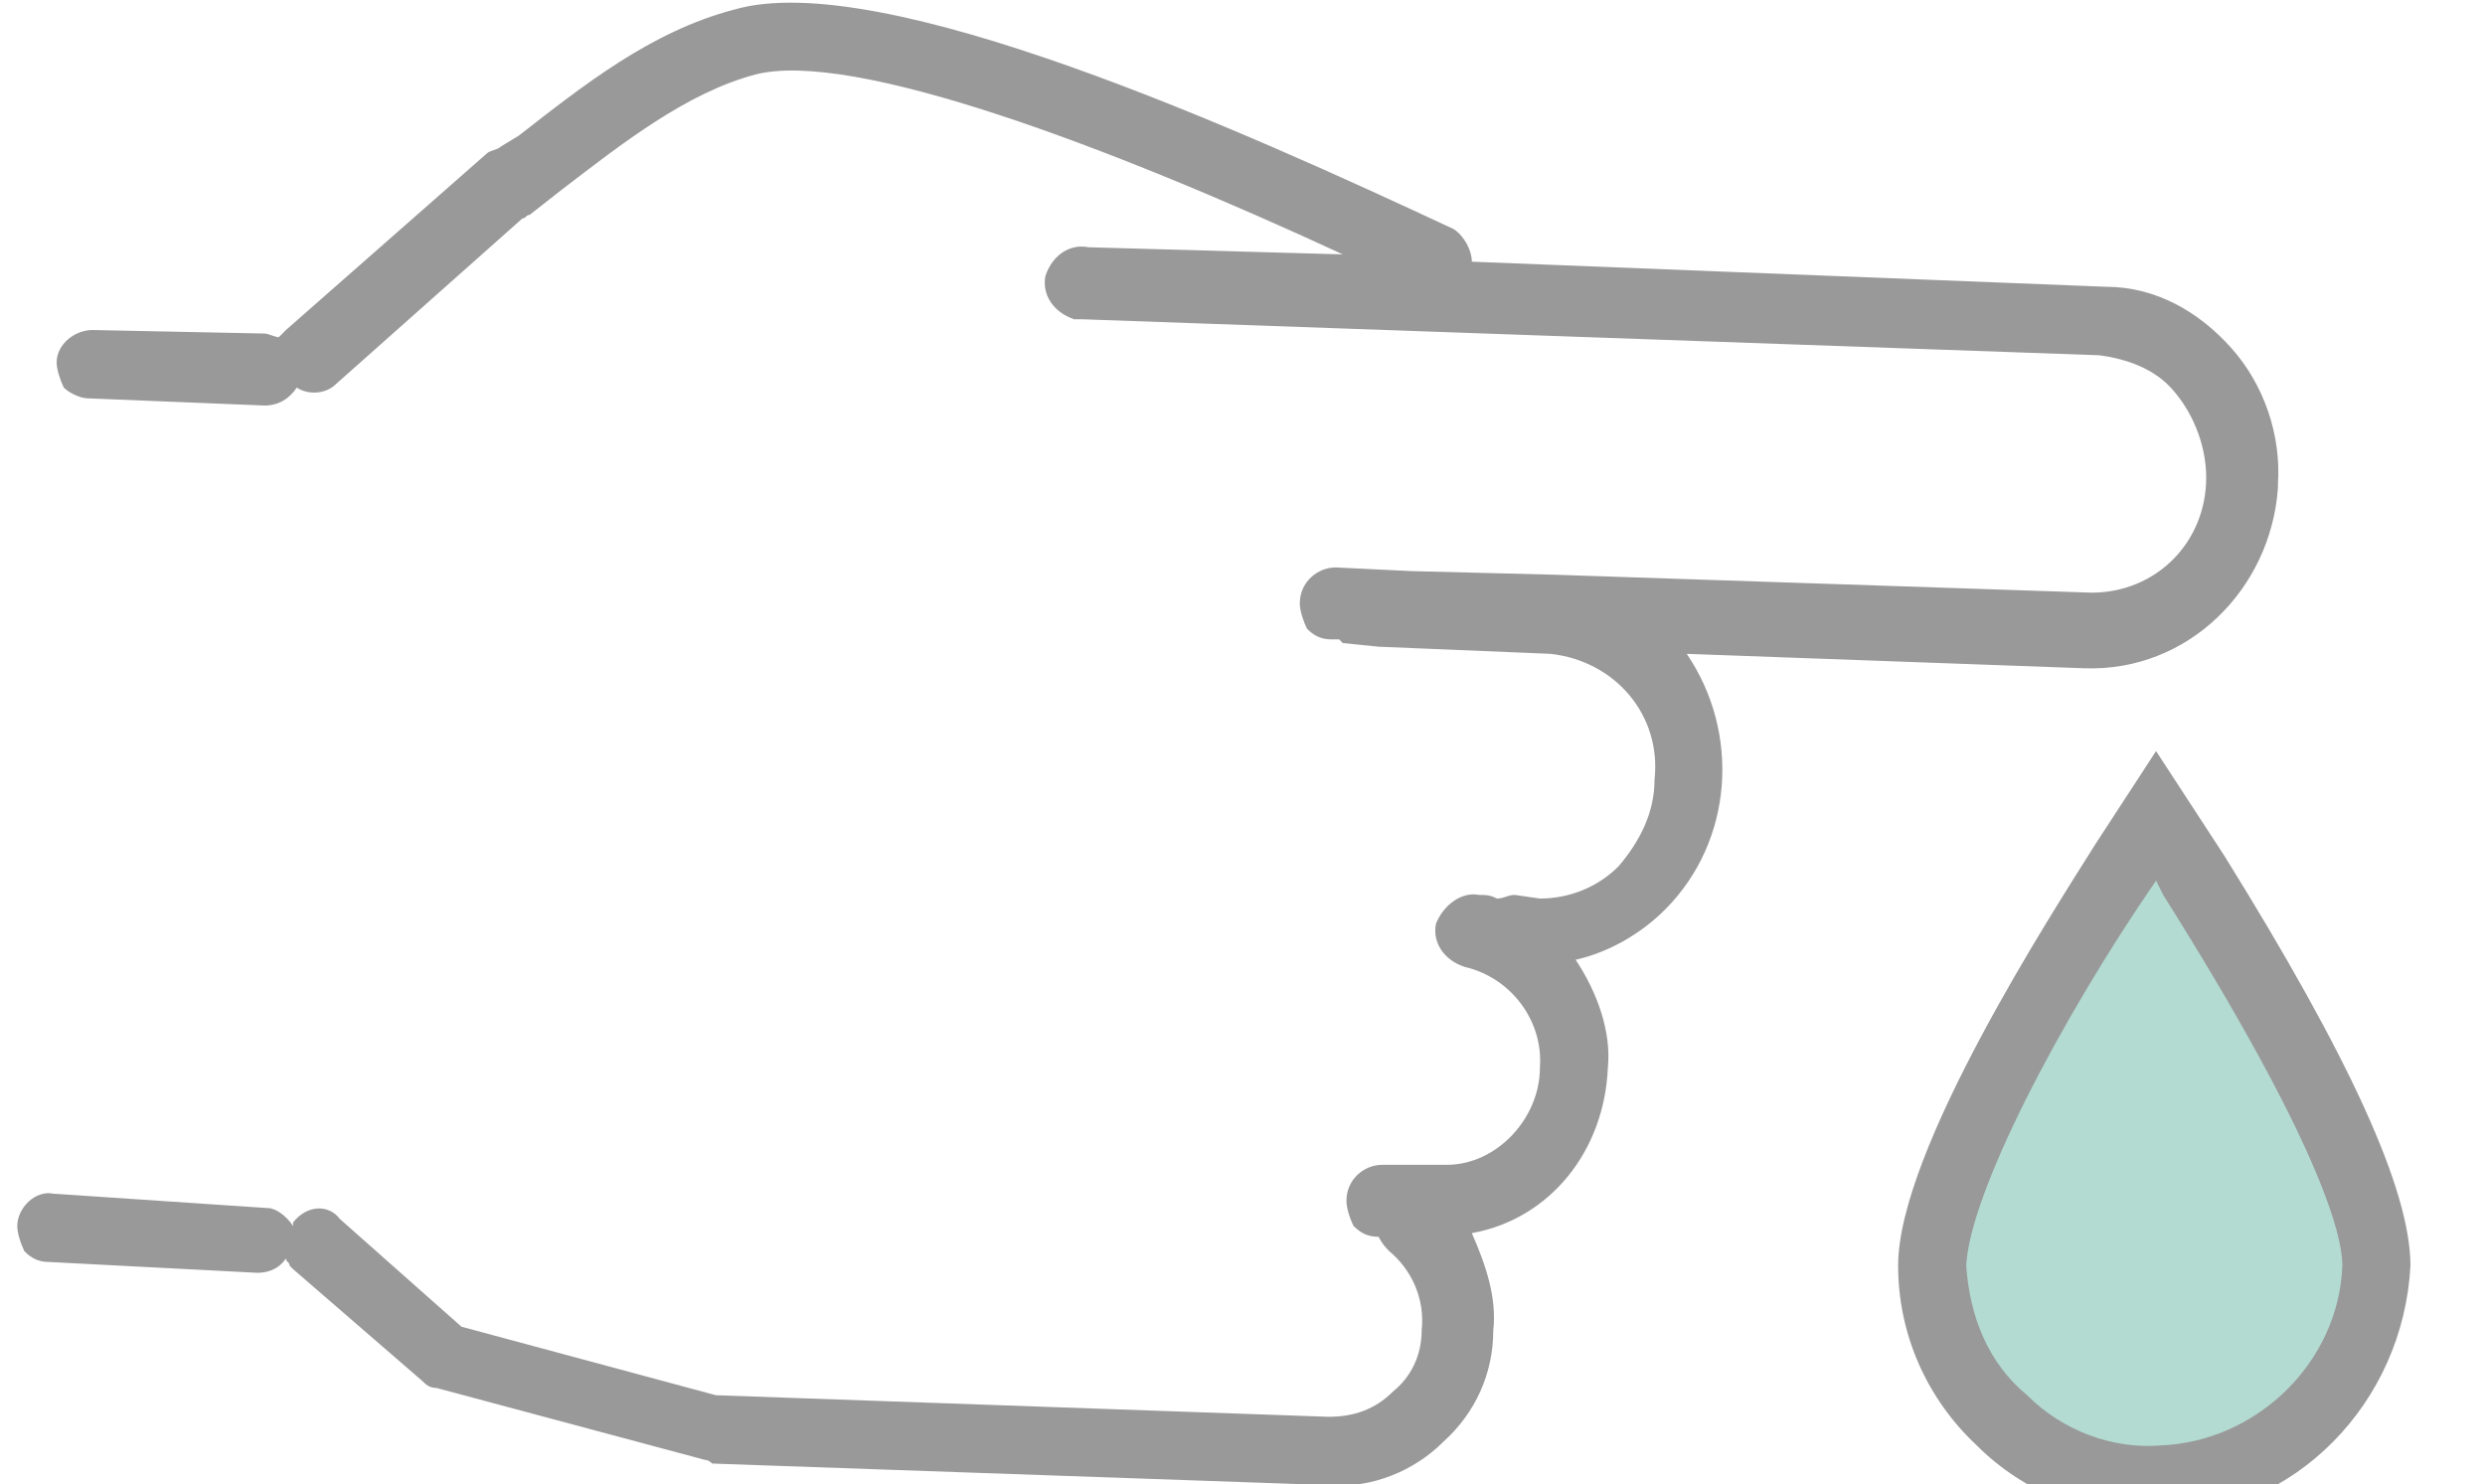 <?xml version="1.0" encoding="UTF-8"?>
<svg xmlns="http://www.w3.org/2000/svg" xmlns:xlink="http://www.w3.org/1999/xlink" width="72px" height="43px" viewBox="0 0 71 43" version="1.1">
<g id="surface1">
<path style=" stroke:none;fill-rule:nonzero;fill:rgb(60%,60%,60%);fill-opacity:1;" d="M 65.5 14.047 C 65.602 12.586 65.082 11.125 64.148 10.082 C 63.215 9.039 61.969 8.309 60.516 8.309 L 42.145 7.582 C 42.145 7.27 41.938 6.852 41.625 6.641 C 35.605 3.828 25.016 -0.969 20.762 0.281 C 18.371 0.906 16.402 2.473 14.531 3.93 L 14.012 4.246 C 13.91 4.348 13.703 4.348 13.598 4.453 L 7.785 9.562 C 7.785 9.562 7.68 9.664 7.578 9.77 C 7.473 9.77 7.266 9.664 7.164 9.664 L 2.18 9.562 C 1.66 9.562 1.141 9.98 1.141 10.5 C 1.141 10.707 1.246 11.02 1.348 11.23 C 1.453 11.336 1.766 11.543 2.074 11.543 L 7.164 11.75 C 7.578 11.75 7.891 11.543 8.098 11.23 C 8.406 11.438 8.926 11.438 9.238 11.125 L 14.637 6.328 C 14.738 6.328 14.738 6.227 14.844 6.227 L 15.777 5.496 C 17.543 4.141 19.41 2.68 21.383 2.16 C 24.188 1.43 31.66 4.246 38.406 7.371 L 31.035 7.164 C 30.516 7.059 30 7.371 29.789 7.996 C 29.688 8.52 30 9.039 30.621 9.25 C 30.727 9.25 30.828 9.25 30.828 9.25 L 60.309 10.293 C 61.141 10.395 61.969 10.707 62.488 11.336 C 63.109 12.062 63.422 13.004 63.422 13.836 C 63.422 15.715 61.969 17.172 60.102 17.172 L 44.531 16.652 L 40.379 16.547 L 38.199 16.441 C 37.68 16.441 37.16 16.859 37.16 17.484 C 37.16 17.695 37.266 18.008 37.367 18.215 C 37.574 18.426 37.785 18.527 38.094 18.527 L 38.301 18.527 L 38.406 18.633 L 39.445 18.738 L 44.426 18.945 C 46.297 19.152 47.645 20.719 47.438 22.594 C 47.438 23.531 47.023 24.367 46.398 25.098 C 45.777 25.723 44.945 26.035 44.117 26.035 L 43.391 25.93 C 43.18 25.93 43.078 26.035 42.871 26.035 C 42.664 25.93 42.559 25.93 42.352 25.93 C 41.832 25.828 41.312 26.242 41.105 26.766 C 41 27.285 41.312 27.809 41.938 28.016 C 43.285 28.328 44.219 29.582 44.117 30.938 C 44.117 32.395 42.871 33.75 41.418 33.75 L 39.547 33.75 C 39.027 33.75 38.512 34.168 38.512 34.793 C 38.512 35.004 38.613 35.316 38.719 35.523 C 38.926 35.73 39.133 35.836 39.445 35.836 C 39.547 36.047 39.652 36.148 39.754 36.254 C 40.379 36.773 40.793 37.609 40.691 38.547 C 40.691 39.277 40.379 39.902 39.859 40.32 C 39.34 40.84 38.719 41.051 37.992 41.051 L 20.242 40.426 L 12.871 38.441 L 9.344 35.316 C 9.031 34.898 8.406 34.898 7.992 35.418 L 7.992 35.523 C 7.785 35.211 7.473 35.004 7.266 35.004 L 1.039 34.586 C 0.52 34.48 0 35.004 0 35.523 C 0 35.73 0.105 36.047 0.207 36.254 C 0.414 36.461 0.621 36.566 0.934 36.566 L 6.953 36.879 C 7.266 36.879 7.578 36.773 7.785 36.461 C 7.785 36.566 7.891 36.566 7.891 36.672 L 7.992 36.773 L 11.73 40.008 C 11.832 40.109 11.938 40.215 12.145 40.215 L 19.93 42.301 C 20.035 42.301 20.137 42.406 20.137 42.406 L 37.992 43.031 C 39.238 43.137 40.484 42.613 41.312 41.781 C 42.246 40.945 42.766 39.797 42.766 38.547 C 42.871 37.609 42.559 36.672 42.145 35.73 C 44.426 35.316 45.984 33.336 46.086 30.938 C 46.191 29.895 45.777 28.746 45.152 27.809 C 46.086 27.598 47.023 27.078 47.75 26.348 C 49.723 24.367 49.93 21.238 48.371 18.945 L 59.895 19.363 C 62.902 19.469 65.289 17.07 65.5 14.148 C 65.5 14.148 65.5 14.047 65.5 14.047 Z M 65.5 14.047 "/>
<path style=" stroke:none;fill-rule:nonzero;fill:rgb(70.196%,85.882%,82.353%);fill-opacity:1;" d="M 62.902 25.098 L 61.969 23.742 L 61.035 25.098 C 60.414 25.93 55.43 33.543 55.43 36.672 C 55.535 40.32 58.543 43.031 62.176 42.926 C 65.602 42.82 68.301 40.109 68.406 36.773 C 68.406 33.543 63.422 25.93 62.902 25.098 Z M 62.902 25.098 "/>
<path style=" stroke:none;fill-rule:nonzero;fill:rgb(60%,60%,60%);fill-opacity:1;" d="M 61.867 43.969 C 59.996 43.969 58.129 43.238 56.777 41.883 C 55.324 40.527 54.496 38.652 54.496 36.672 C 54.496 33.336 58.961 26.453 60.203 24.473 L 61.969 21.762 L 63.941 24.785 C 67.574 30.625 69.34 34.48 69.34 36.672 C 69.133 40.633 66.016 43.863 62.074 43.969 C 62.074 43.969 61.969 43.969 61.867 43.969 Z M 61.969 25.516 C 59.168 29.582 56.57 34.586 56.469 36.672 C 56.57 38.129 57.09 39.484 58.234 40.426 C 59.27 41.465 60.723 41.988 62.074 41.883 C 64.875 41.781 67.262 39.484 67.367 36.672 C 67.367 35.73 66.641 33.02 62.176 25.93 Z M 61.969 25.516 "/>
</g>
</svg>
